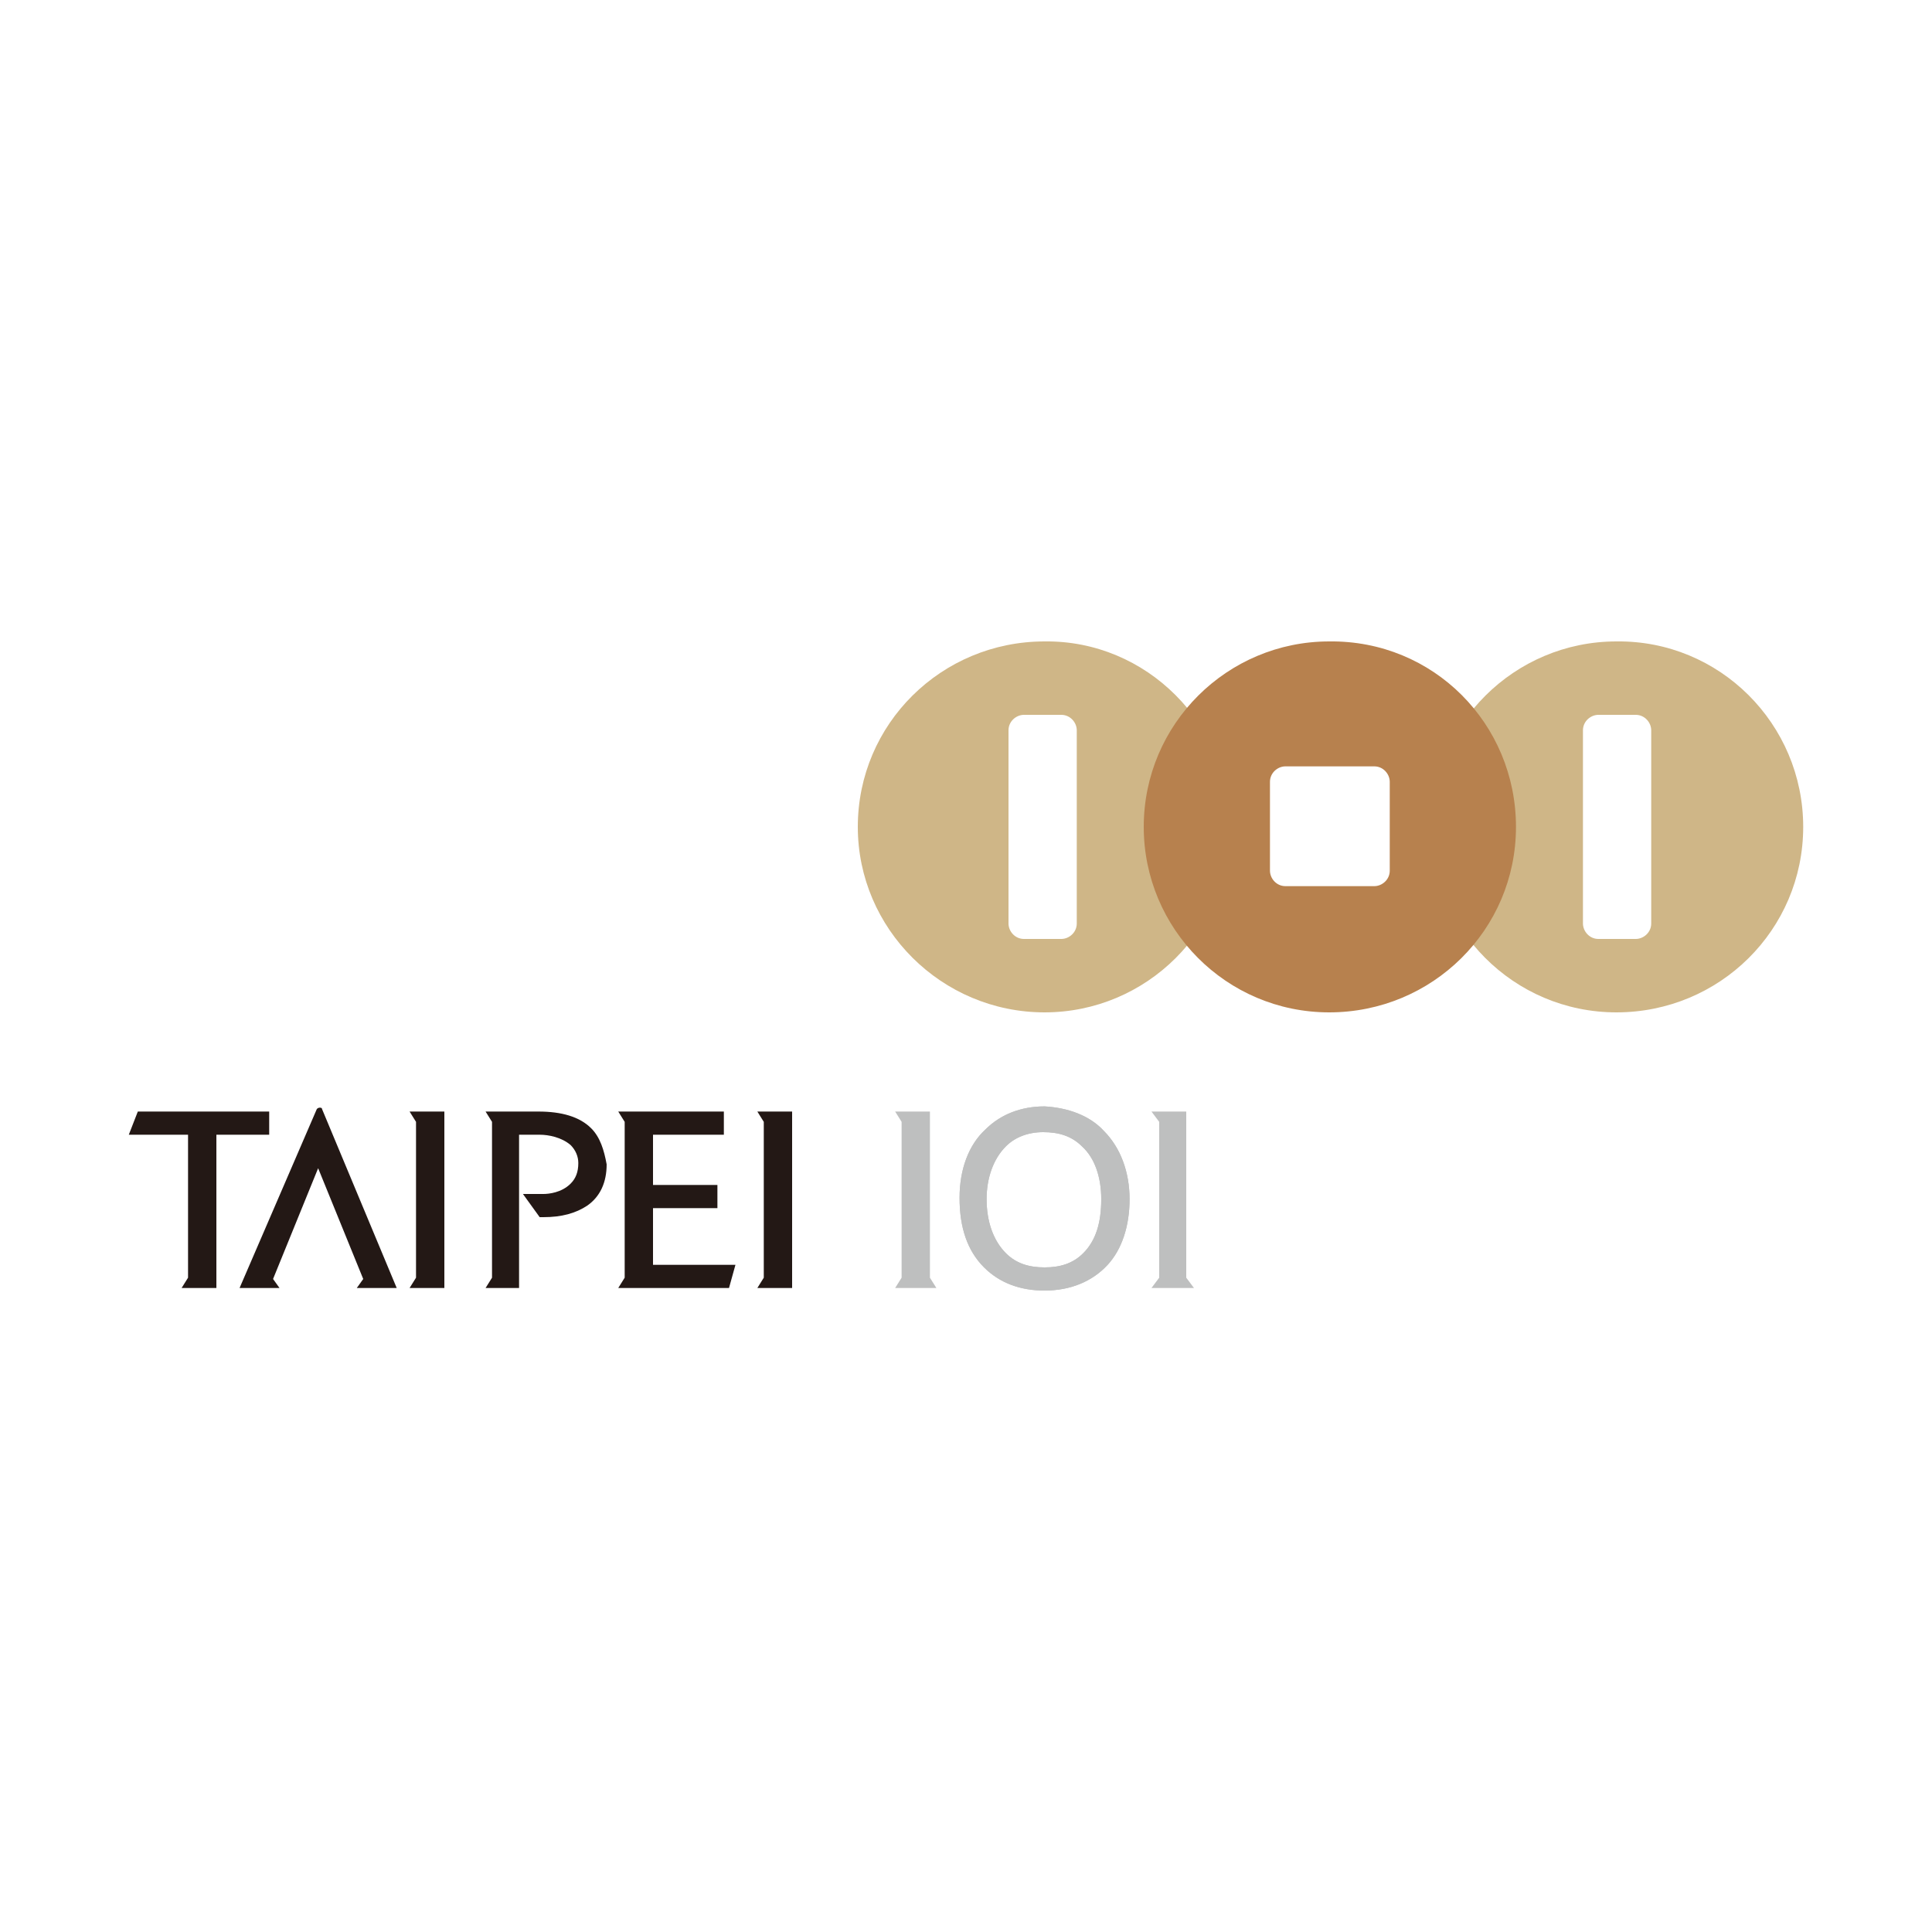 <?xml version="1.0" encoding="utf-8"?>
<!-- Generator: Adobe Illustrator 22.1.0, SVG Export Plug-In . SVG Version: 6.00 Build 0)  -->
<svg version="1.1" id="圖層_1" xmlns="http://www.w3.org/2000/svg" xmlns:xlink="http://www.w3.org/1999/xlink" x="0px" y="0px"
	 viewBox="0 0 150 150" style="enable-background:new 0 0 150 150;" xml:space="preserve">
<style type="text/css">
	.st0{fill:#231815;}
	.st1{fill:#BEBFBF;}
	.st2{fill:#CFB687;}
	.st3{fill:#B7814E;}
</style>
<g>
	<polygon class="st0" points="10.7,86.3 10,88.1 14.6,88.1 14.6,99.2 14.1,100 16.8,100 16.8,88.1 20.9,88.1 20.9,86.3 	"/>
	<path class="st0" d="M45.9,87.6c-0.9-0.9-2.3-1.3-4.1-1.3h-4.1l0.5,0.8v12.1l-0.5,0.8h2.6V88.1h1.6c0.7,0,1.7,0.2,2.4,0.8
		c0.4,0.4,0.6,0.9,0.6,1.4c0,0.7-0.2,1.2-0.6,1.6c-0.7,0.7-1.7,0.8-2.1,0.8h-1.6l1.3,1.8h0.3c1.4,0,2.5-0.3,3.4-0.9
		c1-0.7,1.5-1.8,1.5-3.2C46.9,89.3,46.6,88.3,45.9,87.6z"/>
	<polygon class="st0" points="31.8,86.3 32.3,87.1 32.3,99.2 31.8,100 34.5,100 34.5,86.3 	"/>
	<polygon class="st0" points="58.8,86.3 59.3,87.1 59.3,99.2 58.8,100 61.5,100 61.5,86.3 	"/>
	<polygon class="st0" points="50.7,98.2 50.7,93.8 55.7,93.8 55.7,92 50.7,92 50.7,88.1 56.2,88.1 56.2,86.3 48,86.3 48.5,87.1 
		48.5,99.2 48,100 56.6,100 57.1,98.2 	"/>
	<g>
		<polygon class="st0" points="25,86.1 25,86.1 25,86.1 		"/>
		<path class="st0" d="M25,86.1c0-0.1-0.1-0.1-0.2-0.1c-0.1,0-0.2,0.1-0.2,0.1l-6,13.9h3.1l-0.5-0.7l3.5-8.6l3.5,8.6l-0.5,0.7h3.1
			L25,86.1z"/>
	</g>
	<polygon class="st1" points="72.2,99.2 72.2,86.3 69.5,86.3 70,87.1 70,99.2 69.5,100 72.7,100 	"/>
	<polygon class="st1" points="92.1,99.2 92.1,86.3 89.4,86.3 90,87.1 90,99.2 89.4,100 92.7,100 	"/>
	<g>
		<g>
			<path class="st1" d="M85.7,87.8c1.3,1.3,2,3.2,2,5.3c0,2.1-0.6,3.9-1.7,5.1c-1.2,1.3-2.9,2-4.9,2c-1.9,0-3.5-0.6-4.7-1.8
				c-1.3-1.3-1.9-3.1-1.9-5.4c0-2.2,0.7-4.1,2-5.3c1.2-1.2,2.8-1.8,4.6-1.8C82.9,86,84.6,86.6,85.7,87.8z M84.1,97.3
				c1-1,1.4-2.4,1.4-4.2c0-1.7-0.5-3.2-1.5-4.1c-0.8-0.8-1.8-1.1-3-1.1c-1.2,0-2.2,0.4-2.9,1.1c-1,1-1.5,2.5-1.5,4.1
				c0,1.7,0.5,3.2,1.5,4.2c0.8,0.8,1.8,1.1,3,1.1C82.3,98.4,83.3,98.1,84.1,97.3z"/>
		</g>
		<g>
			<path class="st1" d="M85.7,87.8c1.3,1.3,2,3.2,2,5.3c0,2.1-0.6,3.9-1.7,5.1c-1.2,1.3-2.9,2-4.9,2c-1.9,0-3.5-0.6-4.7-1.8
				c-1.3-1.3-1.9-3.1-1.9-5.4c0-2.2,0.7-4.1,2-5.3c1.2-1.2,2.8-1.8,4.6-1.8C82.9,86,84.6,86.6,85.7,87.8z M84.1,97.3
				c1-1,1.4-2.4,1.4-4.2c0-1.7-0.5-3.2-1.5-4.1c-0.8-0.8-1.8-1.1-3-1.1c-1.2,0-2.2,0.4-2.9,1.1c-1,1-1.5,2.5-1.5,4.1
				c0,1.7,0.5,3.2,1.5,4.2c0.8,0.8,1.8,1.1,3,1.1C82.3,98.4,83.3,98.1,84.1,97.3z"/>
		</g>
	</g>
	<g>
		<path class="st2" d="M140,64.2c0,8-6.5,14.4-14.5,14.4c-8,0-14.4-6.5-14.4-14.4c0-8,6.5-14.4,14.4-14.4
			C133.5,49.7,140,56.2,140,64.2z M128.2,56.7c0-0.6-0.5-1.2-1.2-1.2h-2.9c-0.6,0-1.2,0.5-1.2,1.2v15c0,0.6,0.5,1.2,1.2,1.2h2.9
			c0.6,0,1.2-0.5,1.2-1.2V56.7z"/>
		<path class="st2" d="M95.5,64.2c0,8-6.5,14.4-14.4,14.4c-8,0-14.5-6.5-14.5-14.4c0-8,6.5-14.4,14.5-14.4
			C89,49.7,95.5,56.2,95.5,64.2z M83.6,56.7c0-0.6-0.5-1.2-1.2-1.2h-2.9c-0.6,0-1.2,0.5-1.2,1.2v15c0,0.6,0.5,1.2,1.2,1.2h2.9
			c0.6,0,1.2-0.5,1.2-1.2V56.7z"/>
		<path class="st3" d="M117.7,64.2c0,8-6.5,14.4-14.5,14.4c-8,0-14.4-6.5-14.4-14.4c0-8,6.5-14.4,14.4-14.4
			C111.3,49.7,117.7,56.2,117.7,64.2z M107.9,60.7c0-0.6-0.5-1.2-1.2-1.2h-6.9c-0.6,0-1.2,0.5-1.2,1.2v6.9c0,0.6,0.5,1.2,1.2,1.2
			h6.9c0.6,0,1.2-0.5,1.2-1.2V60.7z"/>
	</g>
</g>
</svg>
